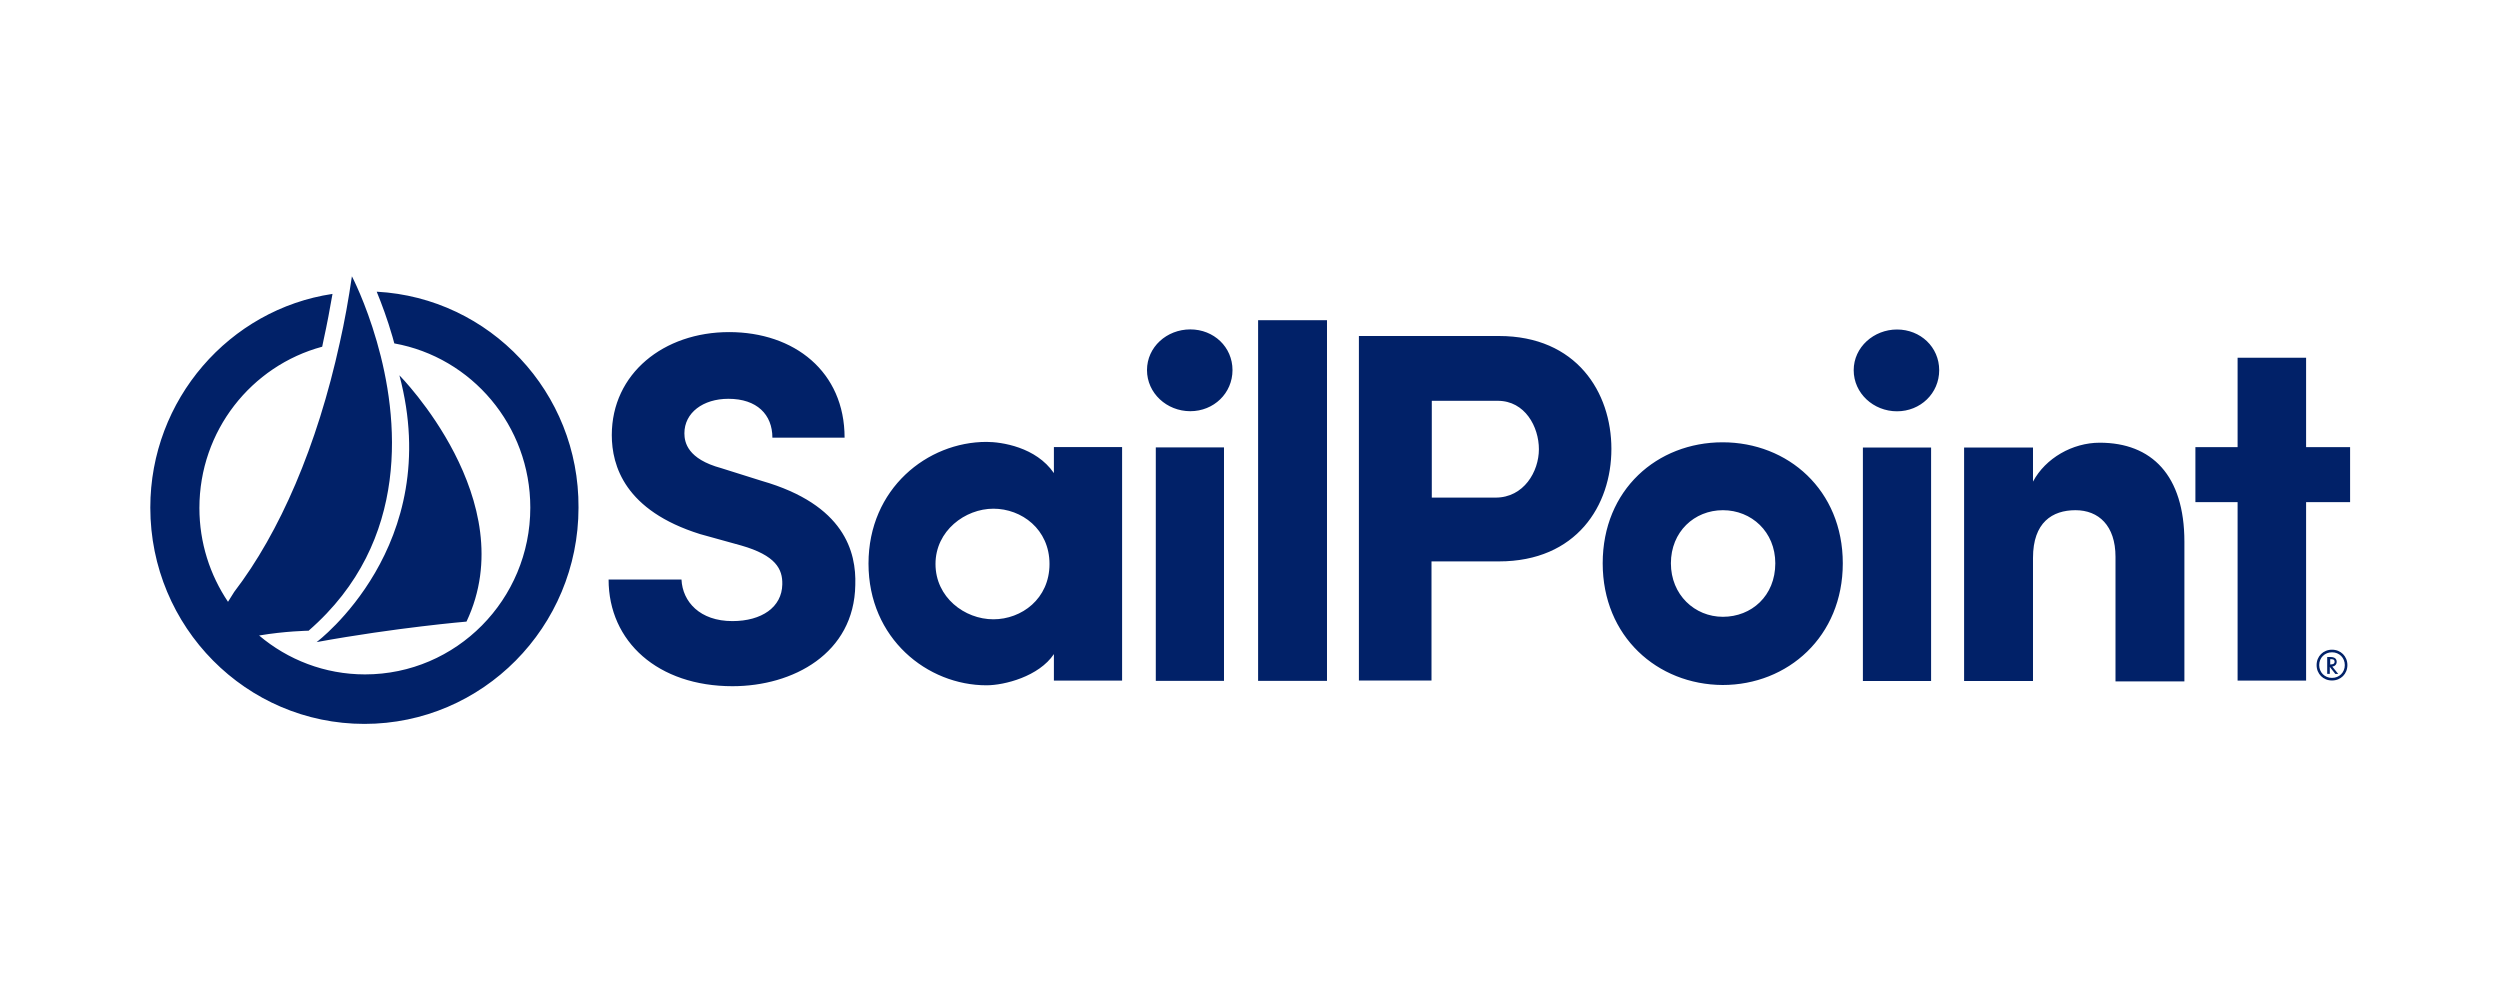 <?xml version="1.0" encoding="UTF-8"?><svg id="Layer_1" xmlns="http://www.w3.org/2000/svg" viewBox="0 0 250 100"><defs><style>.cls-1{fill:#012168;}</style></defs><path class="cls-1" d="M232.98,66.44h.11c.15,0,.37-.04,.37-.26,0-.26-.22-.26-.37-.26h-.07v.51h-.04Zm.55,.95l-.55-.7v.7h-.26v-1.69h.29c.15,0,.66,0,.66,.48,0,.26-.18,.44-.44,.48l.59,.73h-.29Zm-.33-2.16c-.73,0-1.28,.55-1.28,1.28s.55,1.28,1.28,1.28,1.28-.55,1.28-1.28-.55-1.28-1.28-1.28h0Zm0-.26c.88,0,1.54,.66,1.54,1.54s-.66,1.54-1.54,1.54-1.54-.66-1.54-1.54,.66-1.54,1.54-1.54h0Zm-165.05-7c.11,2.2,1.83,4.14,5.09,4.14,2.93,0,4.95-1.39,4.99-3.67,.04-1.54-.66-2.9-4.11-3.89l-4.11-1.14c-7.51-2.35-8.83-6.82-8.83-9.9,0-6.16,5.2-10.3,11.73-10.3s11.55,3.96,11.55,10.56h-7.22c0-2.31-1.54-3.89-4.4-3.89-2.53,0-4.4,1.39-4.4,3.45,0,.92,.33,2.57,3.67,3.48l4.07,1.28c8.28,2.38,9.46,7.11,9.35,10.41-.11,6.85-6.23,10.12-12.28,10.12-7.44,0-12.39-4.44-12.39-10.67h7.29Zm31.19,3.96c2.82,0,5.61-2.05,5.61-5.53s-2.79-5.53-5.61-5.53-5.79,2.2-5.79,5.53,2.9,5.53,5.79,5.53h0Zm6.05,3.48c-1.5,2.24-4.95,3.12-6.74,3.12-5.9,0-11.8-4.66-11.8-12.17s5.9-12.17,11.8-12.17c1.5,0,4.95,.51,6.74,3.12v-2.6h6.82v23.35h-6.82v-2.64Zm10.19,2.68h6.82v-23.35h-6.82v23.35Zm3.45-35.15c2.35,0,4.22,1.76,4.22,4.07s-1.87,4.11-4.22,4.11-4.33-1.8-4.33-4.11,1.98-4.07,4.33-4.07h0Zm6.78,35.15h6.89V32.02h-6.89v36.07Zm17.37-28.04v9.71h6.38c2.82,0,4.33-2.6,4.33-4.84s-1.39-4.84-4.11-4.84h-6.6v-.04Zm-7.29-6.45h14c7.77,0,11.25,5.64,11.25,11.29s-3.48,11.25-11.25,11.25h-6.74v11.91h-7.26V33.6Zm41.64,22.73c0-3.15-2.38-5.31-5.24-5.31s-5.2,2.16-5.2,5.31,2.38,5.35,5.2,5.35c2.86,0,5.24-2.09,5.24-5.35m-17.26,0c0-7.37,5.46-12.1,11.99-12.1s12.02,4.77,12.02,12.1-5.5,12.17-12.02,12.17c-6.52-.04-11.99-4.84-11.99-12.17m26.02,11.77h6.82v-23.35h-6.82v23.35Zm3.41-35.15c2.35,0,4.22,1.76,4.22,4.07s-1.87,4.11-4.22,4.11-4.33-1.8-4.33-4.11,2.02-4.07,4.33-4.07h0Zm13.6,35.15h-6.89v-23.35h6.89v3.41c1.25-2.35,3.96-3.89,6.67-3.89,5.2,0,8.47,3.26,8.47,9.9v13.97h-6.89v-12.46c0-3.12-1.69-4.66-4-4.66s-4.25,1.21-4.25,4.77v12.32Zm31.71-23.39v5.5h-4.4v17.85h-6.85v-17.85h-4.22v-5.5h4.22v-8.94h6.85v8.94h4.4Zm-195.07-7.18s12.43,12.54,6.71,24.63c0,0-7,.59-14.99,2.05,0,0,12.83-9.6,8.28-26.68m-2.27-8.36c.48,1.17,1.06,2.71,1.58,4.51h0c.07,.22,.11,.44,.18,.66,7.73,1.39,13.6,8.21,13.6,16.42,0,9.2-7.4,16.68-16.53,16.68-4.03,0-7.73-1.47-10.59-3.89,2.57-.44,4.95-.48,4.95-.48,10.34-8.98,8.98-21.44,6.82-28.92-1.14-3.96-2.49-6.52-2.49-6.52-.33,2.27-.73,4.51-1.21,6.63-2.27,10.37-6.01,18.99-10.56,24.93l-.62,.99c-1.8-2.68-2.86-5.9-2.86-9.38,0-7.73,5.2-14.22,12.28-16.13,.04-.26,.11-.48,.15-.73,.33-1.5,.62-3.04,.88-4.55-10.3,1.54-18.22,10.56-18.22,21.37,0,11.95,9.6,21.63,21.41,21.63s21.41-9.68,21.41-21.63c.07-11.55-8.87-20.97-20.16-21.59"/></svg>
